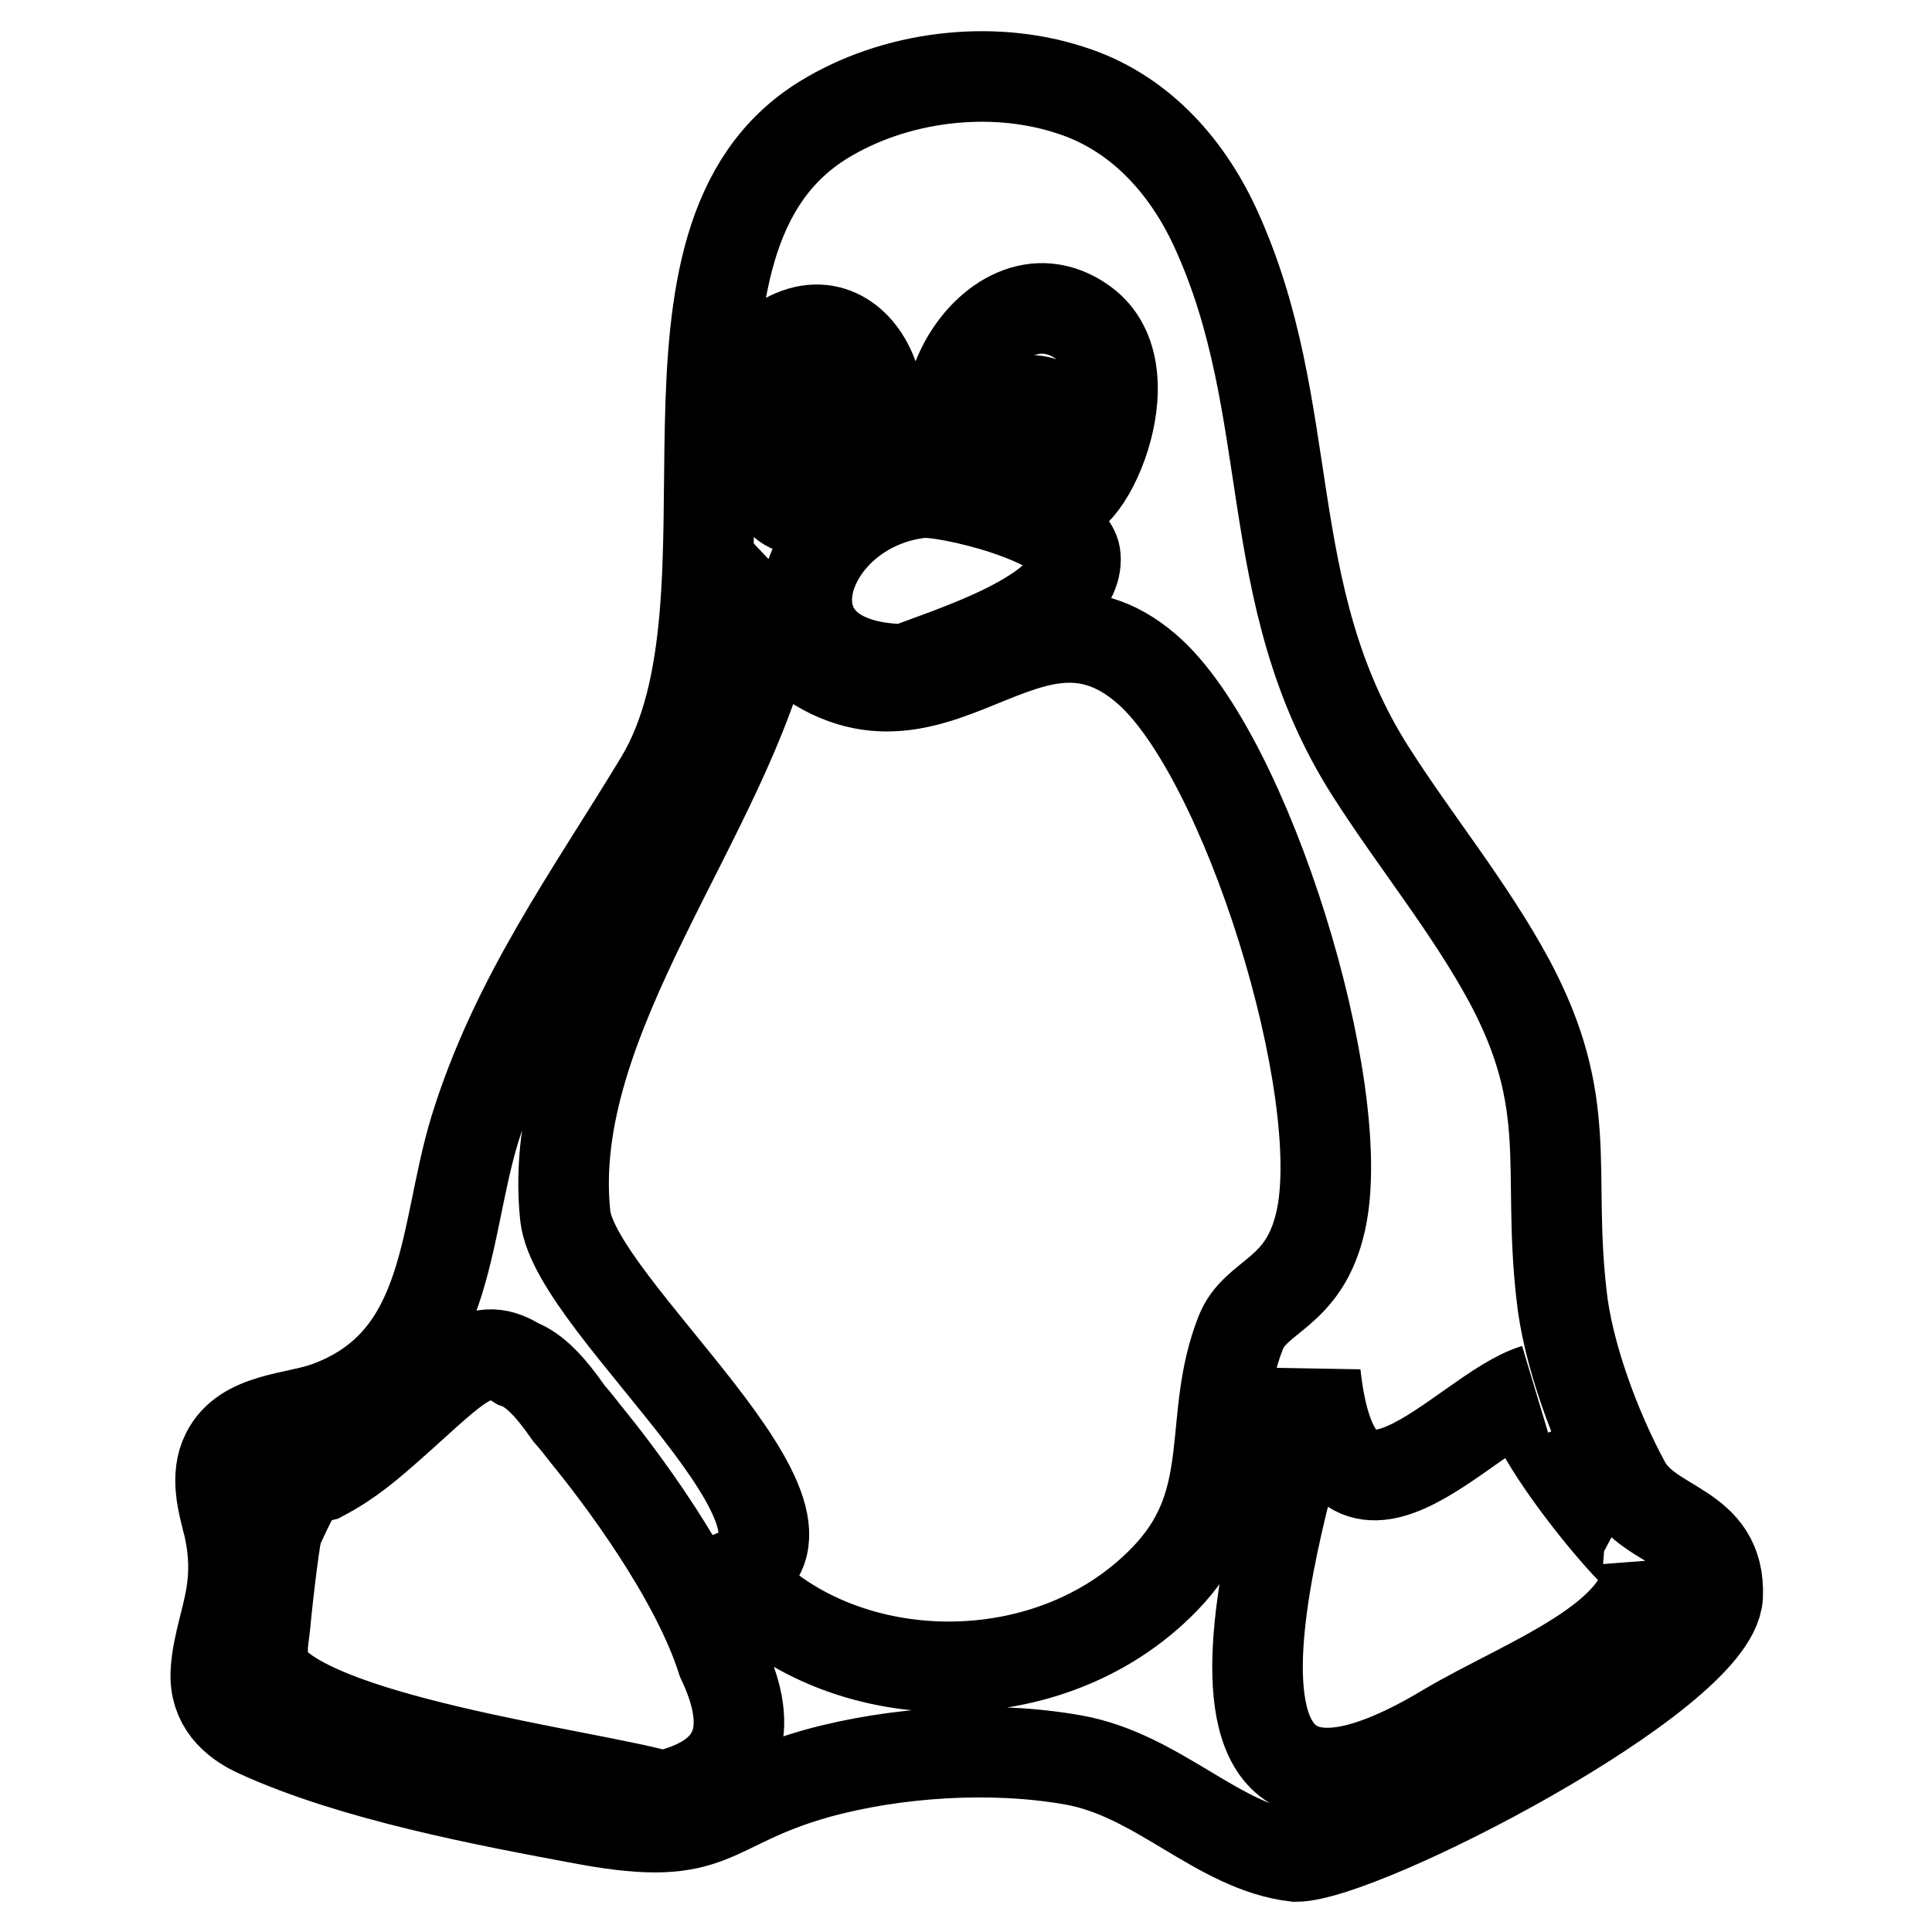 <?xml version="1.0" encoding="utf-8"?>
<!-- Svg Vector Icons : http://www.onlinewebfonts.com/icon -->
<!DOCTYPE svg PUBLIC "-//W3C//DTD SVG 1.1//EN" "http://www.w3.org/Graphics/SVG/1.1/DTD/svg11.dtd">
<svg version="1.1" xmlns="http://www.w3.org/2000/svg" xmlns:xlink="http://www.w3.org/1999/xlink" x="0px" y="0px" viewBox="0 0 256 256" enable-background="new 0 0 256 256" xml:space="preserve">
<g> <path stroke-width="12" fill-opacity="0" stroke="#000000"  d="M215.3,196.5c-3.9-7.2-7.6-17.2-8.4-25c-1.9-16.7,1.8-25.2-6.9-41.5c-5.3-9.8-12.4-18.4-18.4-27.8 c-15-23.6-9.4-47.8-20.6-72.1c-3.9-8.4-10.3-15.4-19.3-18.2c-10.5-3.4-23.2-1.8-32.6,4c-25.8,15.9-7,63.4-21.7,87.6 c-9.2,15.2-19.1,28.7-24.5,46.2c-4.2,13.8-3.1,30.7-19.5,36.7c-4.4,1.6-11,1.4-13.4,6.2c-1.5,3-0.5,6.5,0.3,9.6 c0.6,2.7,0.8,5.2,0.5,7.9c-0.4,3.9-2,7.6-2.2,11.5c-0.2,4,2.3,6.5,5.7,8c12.5,5.7,29.9,9,43.4,11.5c17.4,3.2,15.7-1.9,30.5-6.1 c10.5-2.9,23.3-3.7,34-1.8c11.3,2,19.2,11.6,29.5,12.8c8.8,0,55.3-24,55.9-34.5C228,202,218.6,202.7,215.3,196.5L215.3,196.5z  M143.6,42.8c9.1,6.6-0.5,26.3-3.9,22.9c11-8.6-9.2-21.9-7.8-3.1C117.9,59.5,131.1,33.7,143.6,42.8z M142.5,73.8 c0.5,7.5-17,12.7-22.5,14.9c-20.9-0.2-14.2-21.6,2-23.4C125.2,64.9,142.2,68.9,142.5,73.8L142.5,73.8z M103.1,45.5 c11.2-7.7,18.5,11.4,8.8,17.4c4.4-23.2-21-3.2-3.3,3C101.5,73.6,96.3,50.1,103.1,45.5z M87.8,238c-10.1-2.9-47.8-7.5-52.9-16.8 c-0.1-0.1-0.1-0.6-0.1-1.3c0,0,0,0,0,0c-0.2-0.4,0-2.1,0.3-4.4c0.5-5.3,1.4-12.4,1.7-13c3.4-7.4,3.4-6.3,5.8-6.9 c1.5-0.8,3.7-2,7.3-5.1c10-8.6,13.1-13.4,18.7-9.8c2.2,0.8,4.3,3,6.8,6.6c0.8,0.9,1.5,1.8,2.2,2.7c4.5,5.5,14.5,18.7,18.1,30 C99.4,227.8,99.5,235.4,87.8,238L87.8,238z M164.4,176.6c-4.5,11.4-0.3,21.8-9.3,31.8c-15.4,17-44.3,16.1-58,0.4 c16.3-6.6-20.9-35.6-22.2-47.7c-2.8-26.2,21.5-53.1,27-78.2c20.4,21.6,33-8.9,50,5.7c13.3,11.4,27,56,23.1,73.2 C172.8,171.6,166.4,171.5,164.4,176.6z M191.6,229.1c-42.1,25.2-18.5-38.8-17.3-47c3,27.2,19.5,4.9,29.1,2 c-4.7,1.4,15.2,25.4,15,22.7C219.2,217,201.8,223,191.6,229.1z"/></g>
</svg>